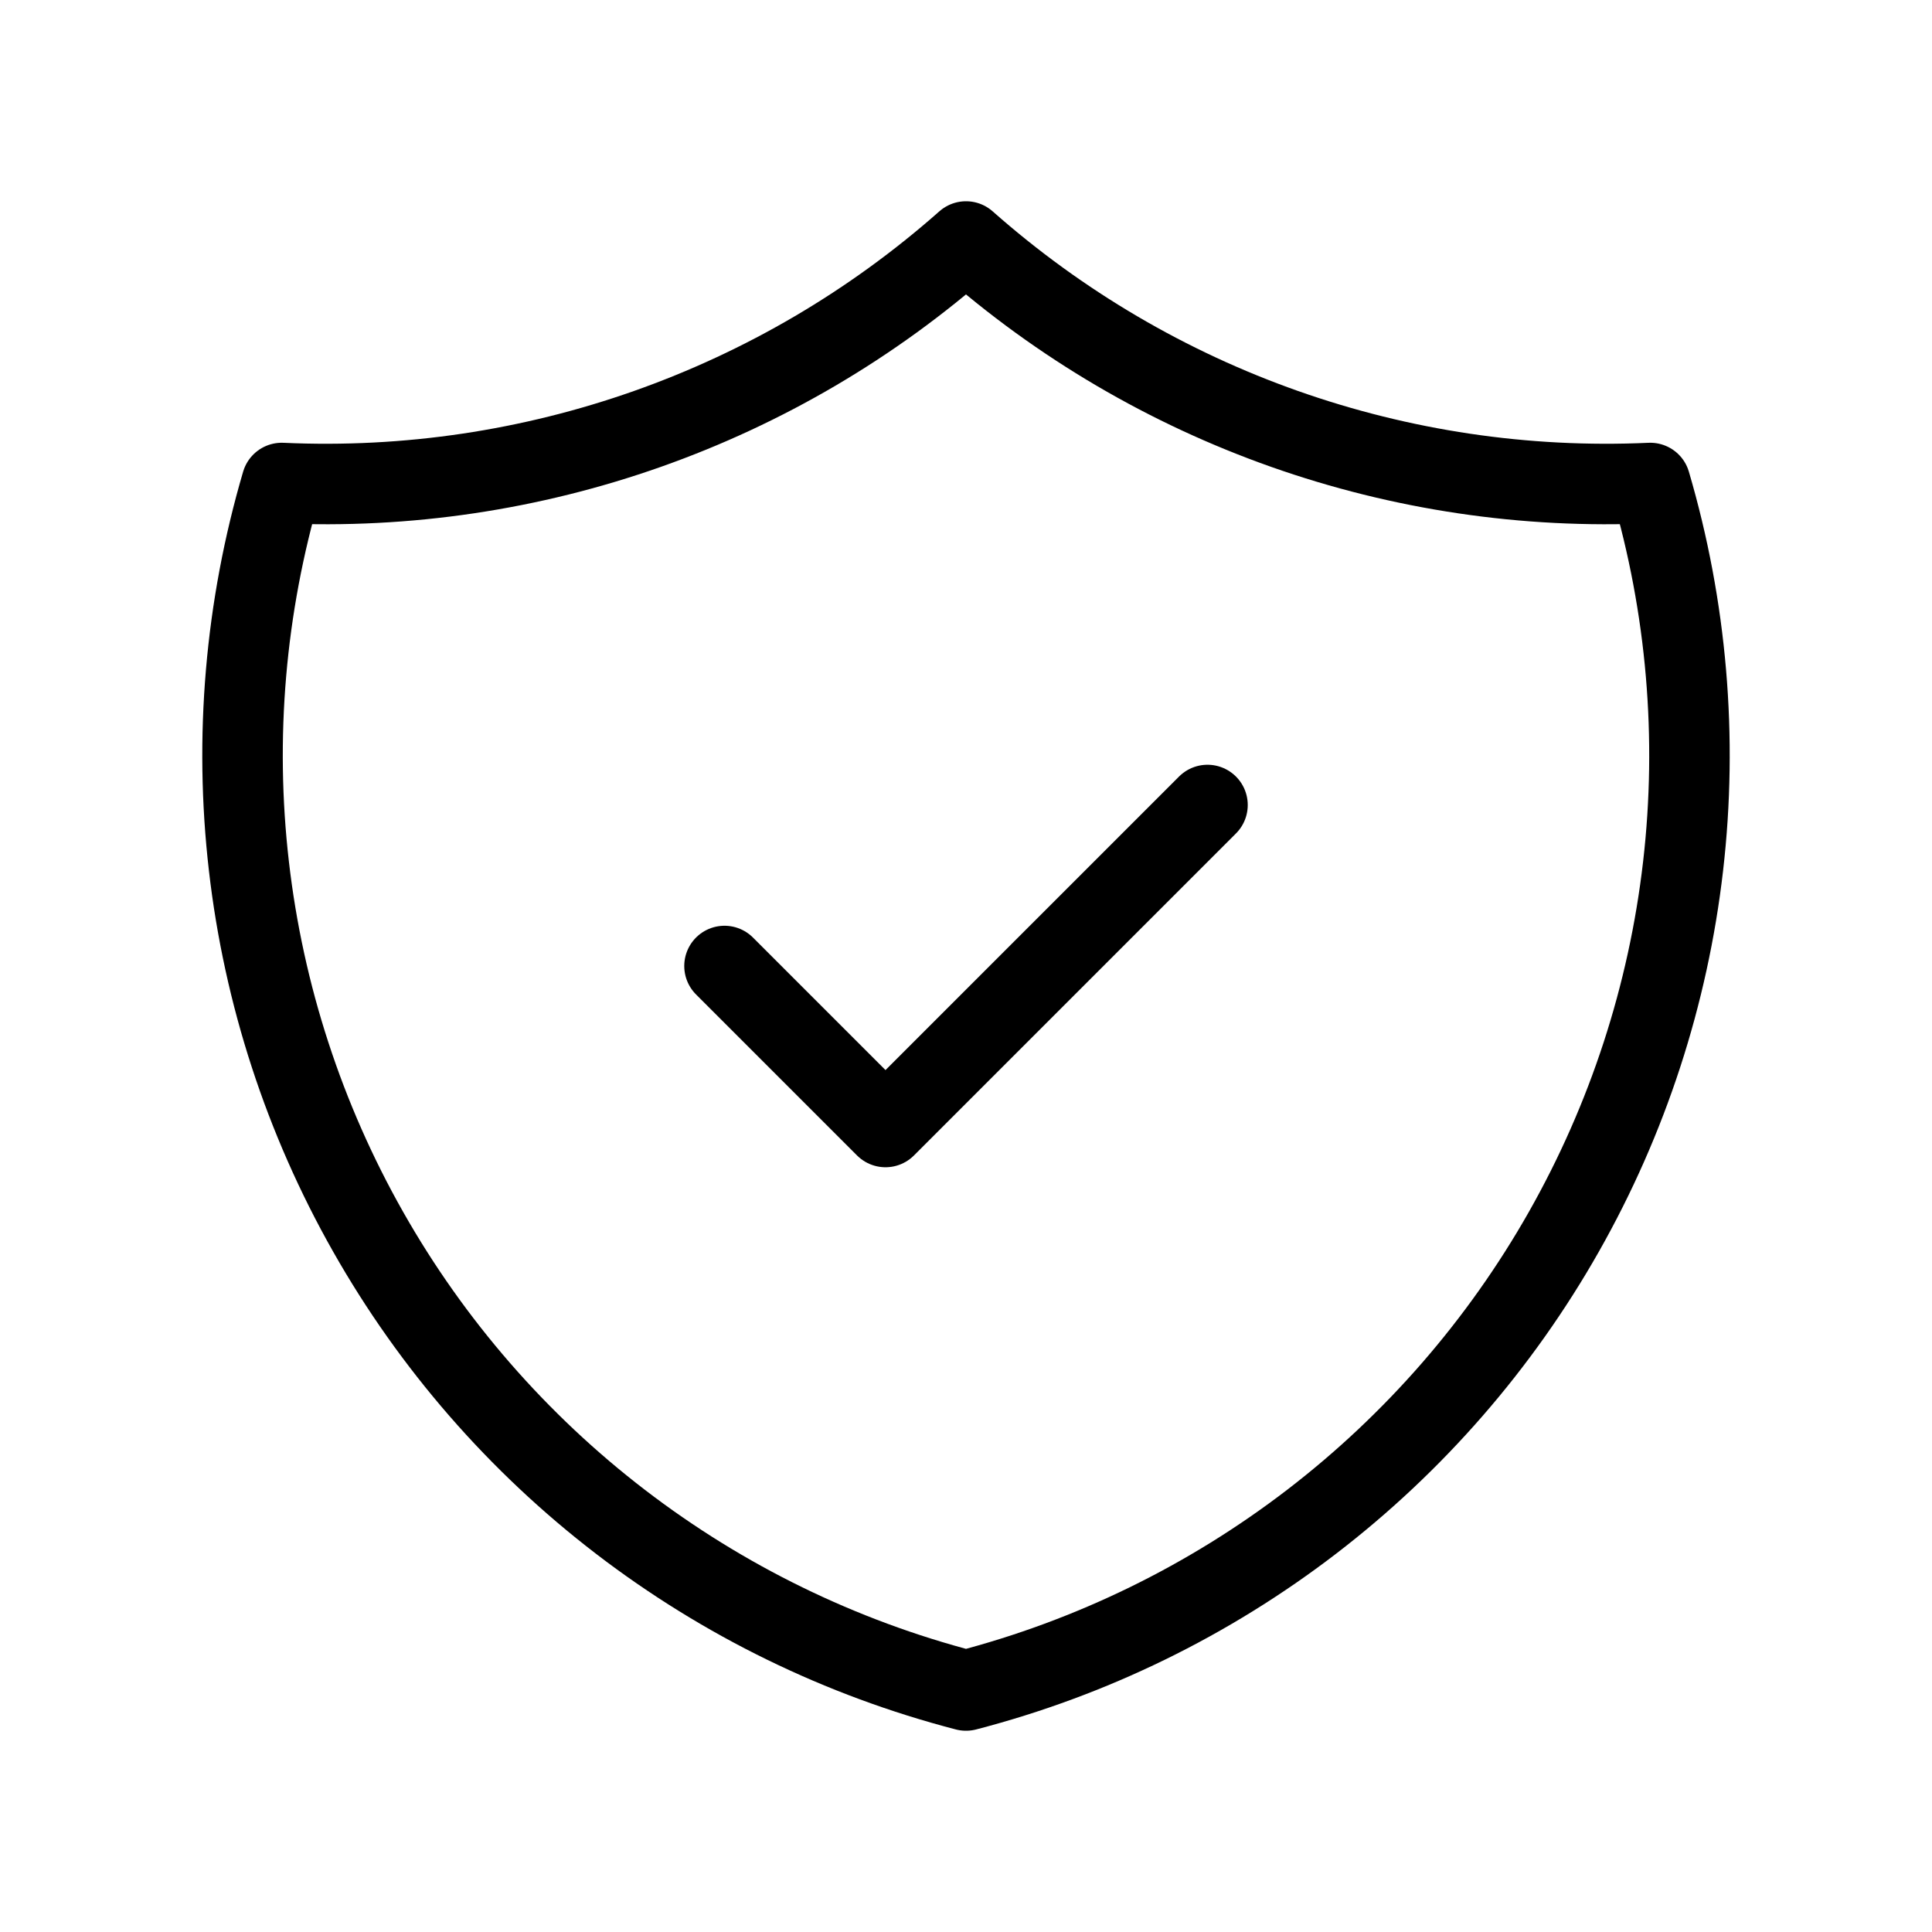 <svg xmlns="http://www.w3.org/2000/svg" width="48" height="48" viewBox="0 0 48 48" fill="none"><path d="M18 24L22 28L30 20" stroke="black" stroke-width="2" stroke-linecap="round" stroke-linejoin="round"></path><path d="M24 6C28.672 10.133 34.769 12.285 41 12C41.907 15.086 42.185 18.323 41.816 21.518C41.448 24.714 40.441 27.802 38.855 30.601C37.269 33.4 35.137 35.851 32.585 37.809C30.033 39.767 27.114 41.192 24 42C20.887 41.192 17.967 39.767 15.415 37.809C12.863 35.851 10.731 33.4 9.145 30.601C7.559 27.802 6.552 24.714 6.184 21.518C5.815 18.323 6.093 15.086 7 12C13.231 12.285 19.328 10.133 24 6Z" stroke="black" stroke-width="2" stroke-linecap="round" stroke-linejoin="round"></path></svg>